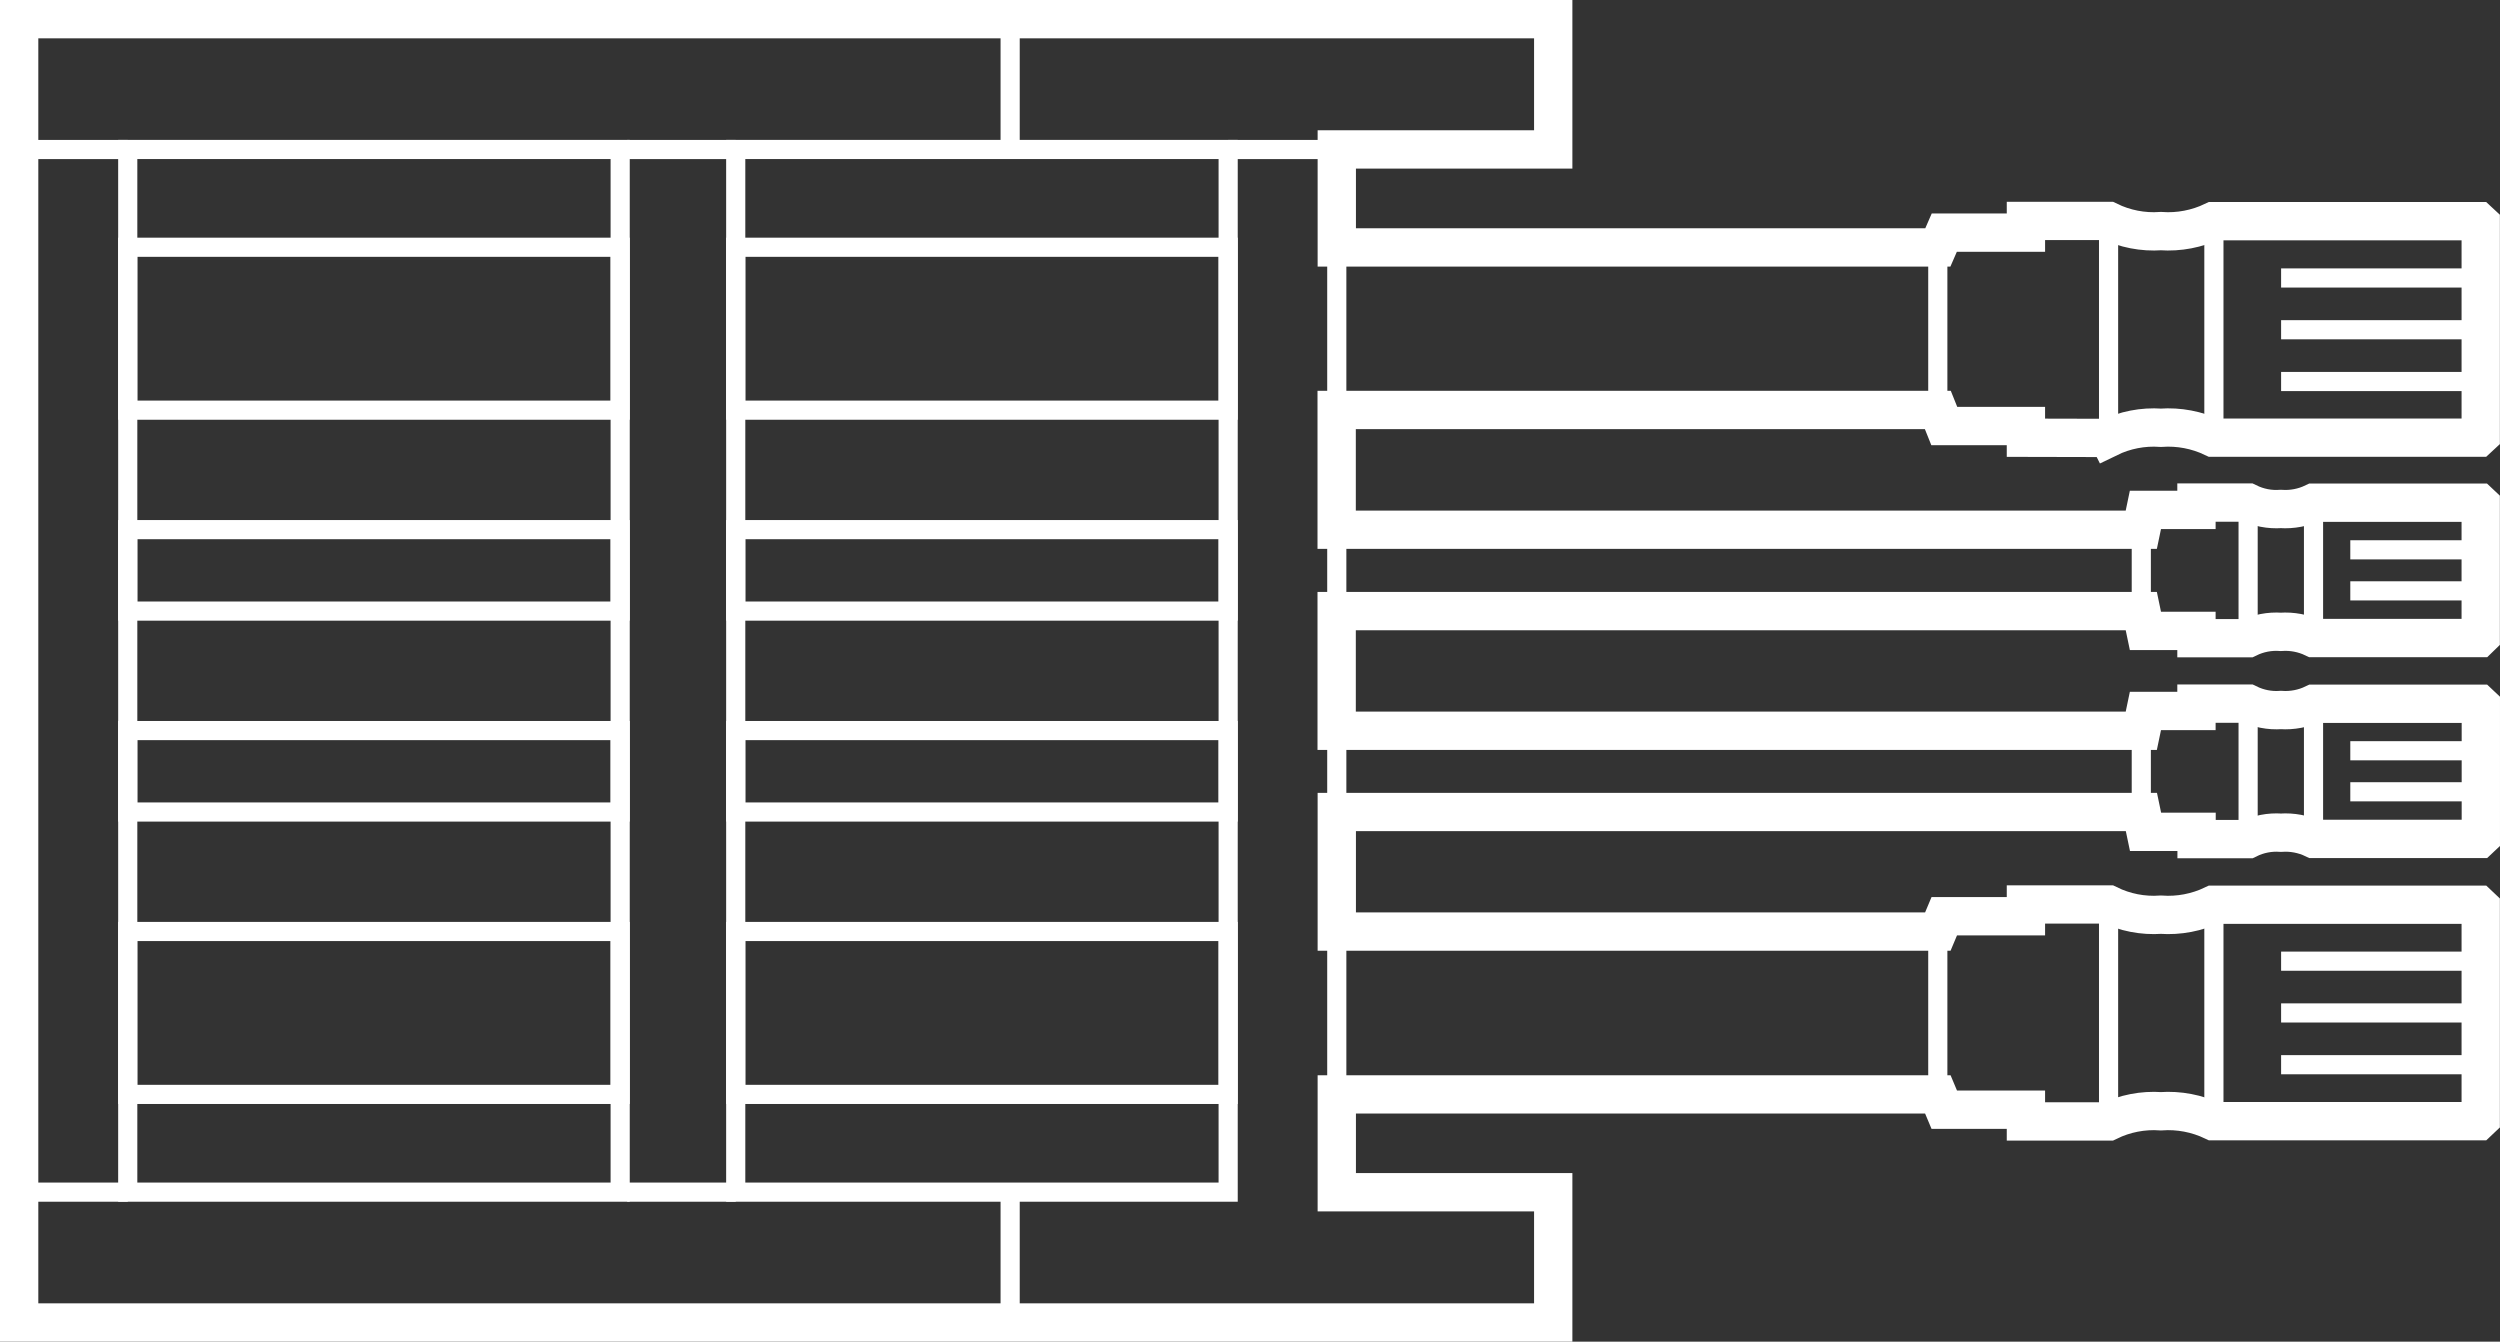 <?xml version="1.0" encoding="UTF-8"?>
<svg xmlns="http://www.w3.org/2000/svg" id="Ebene_2" viewBox="0 0 65.248 35.016">
  <rect x="0" y="0" width="65.248" height="35.016" fill="#333333" stroke="none"/>
  <g id="Ebene_1-2">
    <g id="Icon_Portfolio_Totaltrax">
      <g id="Innen">
        <line id="Linie_642" x1="26.364" y1=".5" x2="26.364" y2="3.902" style="fill:none; stroke:#fff; stroke-miterlimit:10; stroke-width:.5px;"></line>
        <line id="Linie_643" x1="34.889" y1="6.453" x2="34.889" y2="10.705" style="fill:none; stroke:#fff; stroke-miterlimit:10; stroke-width:.5px;"></line>
        <line id="Linie_644" x1="34.889" y1="24.311" x2="34.889" y2="28.563" style="fill:none; stroke:#fff; stroke-miterlimit:10; stroke-width:.5px;"></line>
        <line id="Linie_645" x1="34.889" y1="19.067" x2="34.889" y2="21.193" style="fill:none; stroke:#fff; stroke-miterlimit:10; stroke-width:.5px;"></line>
        <line id="Linie_646" x1="34.889" y1="13.823" x2="34.889" y2="15.949" style="fill:none; stroke:#fff; stroke-miterlimit:10; stroke-width:.5px;"></line>
        <line id="Linie_647" x1="26.364" y1="31.114" x2="26.364" y2="34.516" style="fill:none; stroke:#fff; stroke-miterlimit:10; stroke-width:.5px;"></line>
        <line id="Linie_648" x1="32.054" y1="3.902" x2="34.889" y2="3.902" style="fill:none; stroke:#fff; stroke-miterlimit:10; stroke-width:.5px;"></line>
        <line id="Linie_649" x1="50.575" y1="6.453" x2="50.575" y2="10.705" style="fill:none; stroke:#fff; stroke-miterlimit:10; stroke-width:.5px;"></line>
        <line id="Linie_650" x1="55.032" y1="5.76" x2="55.032" y2="11.429" style="fill:none; stroke:#fff; stroke-miterlimit:10; stroke-width:.5px;"></line>
        <line id="Linie_651" x1="57.781" y1="5.76" x2="57.781" y2="11.429" style="fill:none; stroke:#fff; stroke-miterlimit:10; stroke-width:.5px;"></line>
        <line id="Linie_652" x1="58.674" y1="13.114" x2="58.674" y2="16.657" style="fill:none; stroke:#fff; stroke-miterlimit:10; stroke-width:.5px;"></line>
        <line id="Linie_653" x1="60.381" y1="13.118" x2="60.381" y2="16.653" style="fill:none; stroke:#fff; stroke-miterlimit:10; stroke-width:.5px;"></line>
        <line id="Linie_654" x1="58.674" y1="18.358" x2="58.674" y2="21.901" style="fill:none; stroke:#fff; stroke-miterlimit:10; stroke-width:.5px;"></line>
        <line id="Linie_655" x1="60.381" y1="18.363" x2="60.381" y2="21.898" style="fill:none; stroke:#fff; stroke-miterlimit:10; stroke-width:.5px;"></line>
        <line id="Linie_656" x1="55.032" y1="23.33" x2="55.032" y2="28.999" style="fill:none; stroke:#fff; stroke-miterlimit:10; stroke-width:.5px;"></line>
        <line id="Linie_657" x1="57.781" y1="23.33" x2="57.781" y2="28.999" style="fill:none; stroke:#fff; stroke-miterlimit:10; stroke-width:.5px;"></line>
        <line id="Linie_658" x1="50.575" y1="24.311" x2="50.575" y2="28.563" style="fill:none; stroke:#fff; stroke-miterlimit:10; stroke-width:.5px;"></line>
        <line id="Linie_659" x1="55.886" y1="13.823" x2="55.886" y2="15.949" style="fill:none; stroke:#fff; stroke-miterlimit:10; stroke-width:.5px;"></line>
        <line id="Linie_660" x1="55.886" y1="19.067" x2="55.886" y2="21.193" style="fill:none; stroke:#fff; stroke-miterlimit:10; stroke-width:.5px;"></line>
        <line id="Linie_661" x1="59.535" y1="7.255" x2="64.745" y2="7.255" style="fill:none; stroke:#fff; stroke-miterlimit:10; stroke-width:.5px;"></line>
        <line id="Linie_662" x1="59.535" y1="8.606" x2="64.745" y2="8.606" style="fill:none; stroke:#fff; stroke-miterlimit:10; stroke-width:.5px;"></line>
        <line id="Linie_663" x1="59.535" y1="9.957" x2="64.745" y2="9.957" style="fill:none; stroke:#fff; stroke-miterlimit:10; stroke-width:.5px;"></line>
        <line id="Linie_664" x1="59.535" y1="25.086" x2="64.745" y2="25.086" style="fill:none; stroke:#fff; stroke-miterlimit:10; stroke-width:.5px;"></line>
        <line id="Linie_665" x1="59.535" y1="26.437" x2="64.745" y2="26.437" style="fill:none; stroke:#fff; stroke-miterlimit:10; stroke-width:.5px;"></line>
        <line id="Linie_666" x1="61.341" y1="19.594" x2="64.744" y2="19.594" style="fill:none; stroke:#fff; stroke-miterlimit:10; stroke-width:.5px;"></line>
        <line id="Linie_667" x1="61.341" y1="20.665" x2="64.744" y2="20.665" style="fill:none; stroke:#fff; stroke-miterlimit:10; stroke-width:.5px;"></line>
        <line id="Linie_668" x1="61.341" y1="14.35" x2="64.744" y2="14.35" style="fill:none; stroke:#fff; stroke-miterlimit:10; stroke-width:.5px;"></line>
        <line id="Linie_669" x1="61.341" y1="15.421" x2="64.744" y2="15.421" style="fill:none; stroke:#fff; stroke-miterlimit:10; stroke-width:.5px;"></line>
        <line id="Linie_670" x1="59.535" y1="27.788" x2="64.745" y2="27.788" style="fill:none; stroke:#fff; stroke-miterlimit:10; stroke-width:.5px;"></line>
        <line id="Linie_638" x1="16.368" y1="3.902" x2="19.203" y2="3.902" style="fill:none; stroke:#fff; stroke-miterlimit:10; stroke-width:.5px;"></line>
        <line id="Linie_639" x1="16.368" y1="31.114" x2="19.203" y2="31.114" style="fill:none; stroke:#fff; stroke-miterlimit:10; stroke-width:.5px;"></line>
        <line id="Linie_640" x1=".5" y1="3.902" x2="3.335" y2="3.902" style="fill:none; stroke:#fff; stroke-miterlimit:10; stroke-width:.5px;"></line>
        <line id="Linie_641" x1=".5" y1="31.114" x2="3.335" y2="31.114" style="fill:none; stroke:#fff; stroke-miterlimit:10; stroke-width:.5px;"></line>
        <rect id="Rechteck_959" x="19.202" y="6.453" width="12.852" height="4.252" style="fill:none; stroke:#fff; stroke-miterlimit:10; stroke-width:.5px;"></rect>
        <rect id="Rechteck_960" x="19.202" y="24.311" width="12.852" height="4.252" style="fill:none; stroke:#fff; stroke-miterlimit:10; stroke-width:.5px;"></rect>
        <rect id="Rechteck_961" x="19.202" y="13.823" width="12.852" height="2.126" style="fill:none; stroke:#fff; stroke-miterlimit:10; stroke-width:.5px;"></rect>
        <rect id="Rechteck_962" x="19.202" y="19.067" width="12.852" height="2.126" style="fill:none; stroke:#fff; stroke-miterlimit:10; stroke-width:.5px;"></rect>
        <rect id="Rechteck_963" x="3.334" y="6.453" width="12.852" height="4.252" style="fill:none; stroke:#fff; stroke-miterlimit:10; stroke-width:.5px;"></rect>
        <rect id="Rechteck_964" x="3.334" y="24.311" width="12.852" height="4.252" style="fill:none; stroke:#fff; stroke-miterlimit:10; stroke-width:.5px;"></rect>
        <rect id="Rechteck_965" x="3.334" y="13.823" width="12.852" height="2.126" style="fill:none; stroke:#fff; stroke-miterlimit:10; stroke-width:.5px;"></rect>
        <rect id="Rechteck_966" x="3.334" y="19.067" width="12.852" height="2.126" style="fill:none; stroke:#fff; stroke-miterlimit:10; stroke-width:.5px;"></rect>
        <rect id="Rechteck_967" x="19.202" y="3.901" width="12.852" height="27.213" style="fill:none; stroke:#fff; stroke-miterlimit:10; stroke-width:.5px;"></rect>
        <rect id="Rechteck_968" x="3.334" y="3.901" width="12.852" height="27.213" style="fill:none; stroke:#fff; stroke-miterlimit:10; stroke-width:.5px;"></rect>
      </g>
      <g id="Außen">
        <path id="Pfad_11914" d="M55.032,11.43c.424-.207.895-.299,1.366-.266.469-.033.939.056,1.364.259h6.928l.055-.051v-5.549l-.055-.051h-6.928c-.424.203-.894.293-1.364.26-.471.033-.942-.059-1.366-.266h-2.157v.306h-2.131l-.168.386h-15.687v-2.558h5.649V.5H.5v34.016h40.038v-3.4h-5.649v-2.553h15.687l.168.4h2.131v.306h2.157c.424-.207.895-.299,1.366-.266.469-.033.939.056,1.364.259h6.928l.055-.052v-5.545l-.055-.052h-6.928c-.424.203-.894.293-1.364.26-.471.033-.942-.059-1.366-.267h-2.157v.307h-2.131l-.168.4h-15.687v-3.12h21l.108.517h1.332v.19h1.348c.265-.13.56-.188.854-.167.293-.02.587.035.853.162h4.33l.034-.032v-3.463l-.034-.032h-4.33c-.265.127-.559.183-.853.163-.294.021-.589-.037-.854-.167h-1.351v.192h-1.332l-.108.517h-21v-3.124h21l.108.517h1.332v.191h1.348c.265-.129.56-.187.854-.166.293-.02.587.035.853.162h4.33l.034-.033v-3.467l-.034-.032h-4.33c-.265.127-.559.183-.853.163-.294.021-.589-.037-.854-.167h-1.348v.191h-1.332l-.108.518h-21v-3.126h15.69l.168.419h2.131v.306l2.157.005Z" style="fill:none; stroke:#fff;"></path>
      </g>
    </g>
  </g>
</svg>
